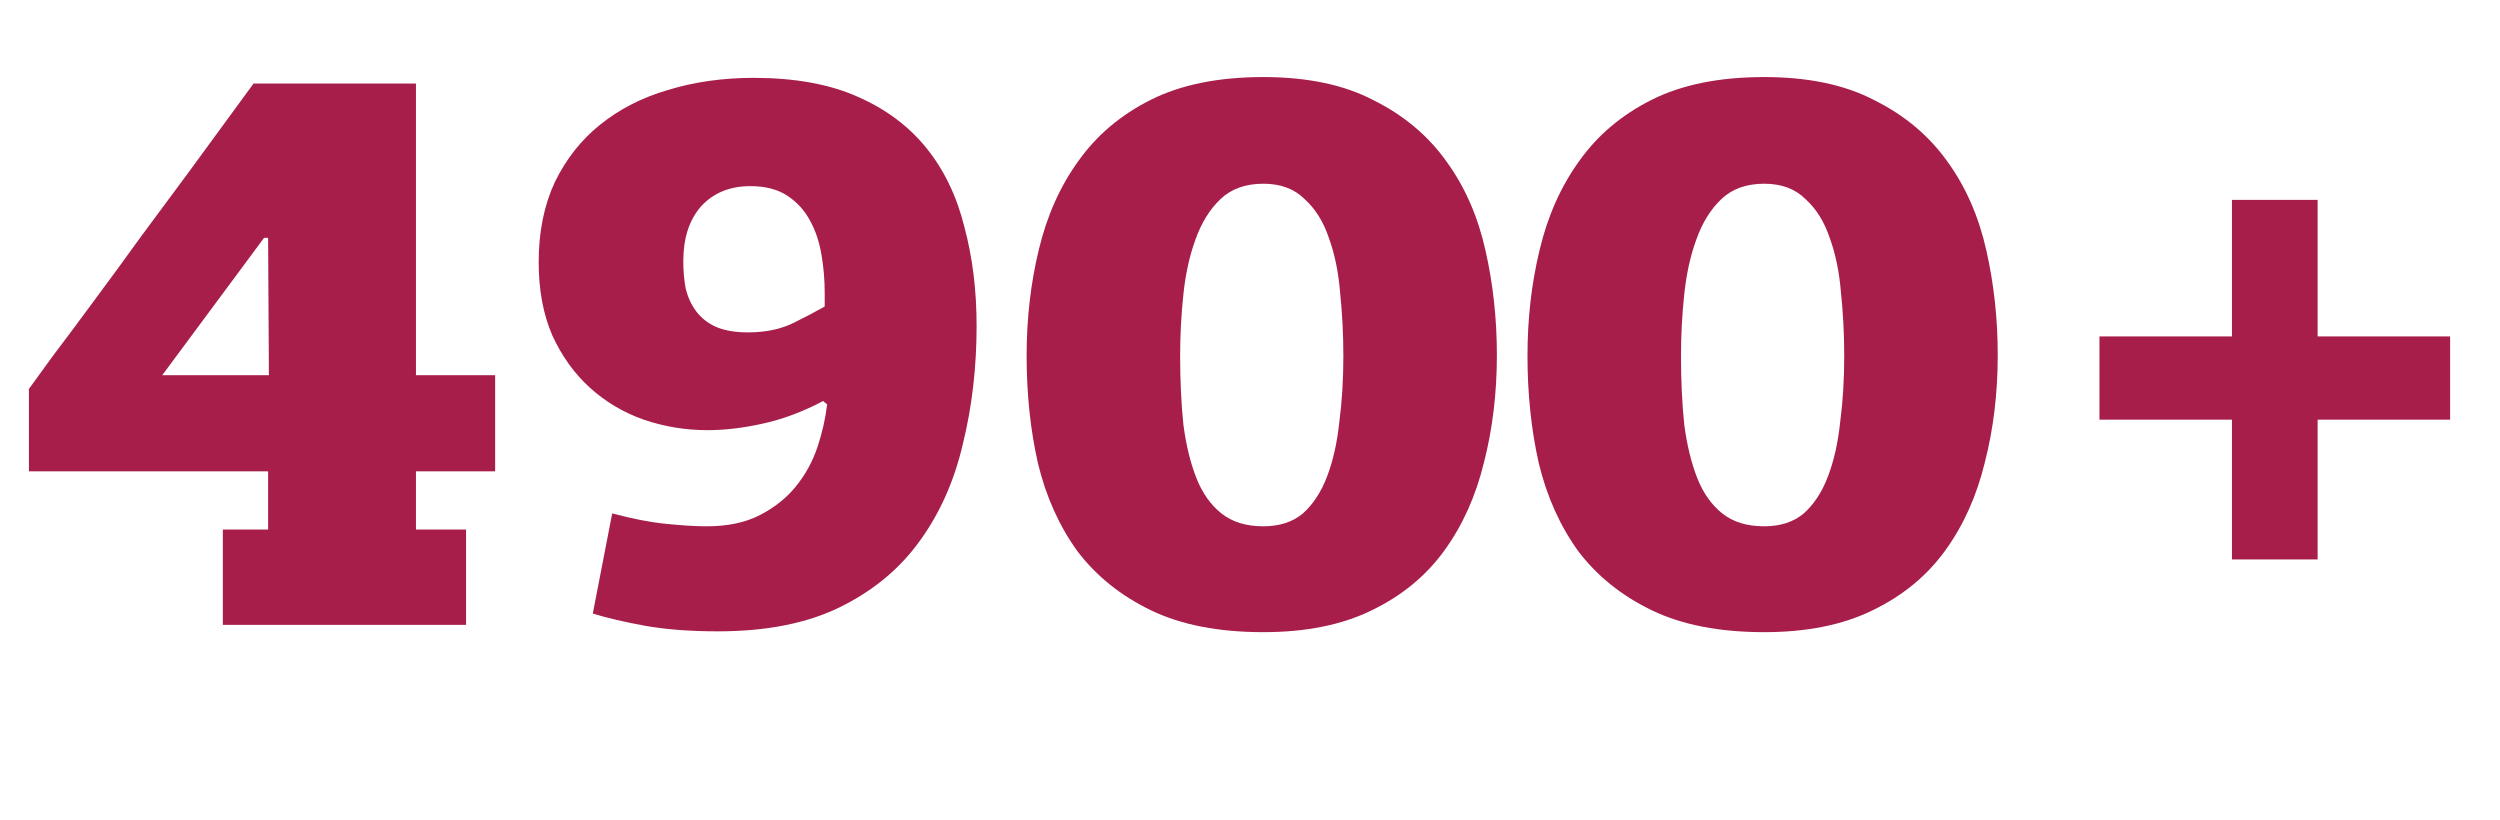 <svg width="125" height="41" viewBox="0 0 125 41" fill="none" xmlns="http://www.w3.org/2000/svg">
    <path d="M115.881 20.983V27.972H111.598V20.983H104.973V16.821H111.598V9.994H115.881V16.821H122.506V20.983H115.881Z" fill="#A81E4A" />
    <path d="M99.887 17.75C99.887 19.663 99.671 21.454 99.24 23.124C98.836 24.793 98.177 26.261 97.261 27.527C96.345 28.793 95.133 29.79 93.625 30.517C92.144 31.244 90.339 31.608 88.211 31.608C85.976 31.608 84.104 31.244 82.596 30.517C81.087 29.79 79.862 28.806 78.919 27.568C78.004 26.302 77.344 24.834 76.94 23.164C76.563 21.494 76.374 19.703 76.374 17.791C76.374 15.932 76.576 14.168 76.98 12.498C77.384 10.802 78.044 9.32 78.96 8.054C79.875 6.762 81.087 5.738 82.596 4.984C84.104 4.23 85.976 3.853 88.211 3.853C90.42 3.853 92.265 4.243 93.746 5.024C95.254 5.779 96.466 6.802 97.382 8.095C98.298 9.361 98.944 10.842 99.321 12.539C99.698 14.209 99.887 15.946 99.887 17.75ZM92.211 17.791C92.211 16.713 92.157 15.663 92.049 14.64C91.968 13.616 91.78 12.7 91.484 11.892C91.214 11.084 90.81 10.438 90.272 9.953C89.76 9.441 89.073 9.186 88.211 9.186C87.322 9.186 86.609 9.441 86.07 9.953C85.531 10.465 85.114 11.138 84.818 11.973C84.521 12.781 84.319 13.697 84.212 14.72C84.104 15.744 84.05 16.767 84.05 17.791C84.05 19.03 84.104 20.174 84.212 21.225C84.346 22.248 84.562 23.137 84.858 23.891C85.154 24.645 85.572 25.238 86.11 25.669C86.649 26.1 87.349 26.315 88.211 26.315C89.019 26.315 89.679 26.1 90.191 25.669C90.703 25.211 91.107 24.591 91.403 23.81C91.699 23.029 91.901 22.127 92.009 21.104C92.144 20.08 92.211 18.976 92.211 17.791Z" fill="#A81E4A" />
    <path d="M74.844 17.75C74.844 19.663 74.628 21.454 74.198 23.124C73.793 24.793 73.134 26.261 72.218 27.527C71.302 28.793 70.09 29.79 68.582 30.517C67.1 31.244 65.296 31.608 63.168 31.608C60.933 31.608 59.061 31.244 57.553 30.517C56.044 29.79 54.819 28.806 53.876 27.568C52.961 26.302 52.301 24.834 51.897 23.164C51.52 21.494 51.331 19.703 51.331 17.791C51.331 15.932 51.533 14.168 51.937 12.498C52.341 10.802 53.001 9.32 53.917 8.054C54.832 6.762 56.044 5.738 57.553 4.984C59.061 4.23 60.933 3.853 63.168 3.853C65.377 3.853 67.222 4.243 68.703 5.024C70.211 5.779 71.423 6.802 72.339 8.095C73.255 9.361 73.901 10.842 74.278 12.539C74.655 14.209 74.844 15.946 74.844 17.75ZM67.168 17.791C67.168 16.713 67.114 15.663 67.006 14.64C66.925 13.616 66.737 12.7 66.441 11.892C66.171 11.084 65.767 10.438 65.229 9.953C64.717 9.441 64.03 9.186 63.168 9.186C62.279 9.186 61.566 9.441 61.027 9.953C60.488 10.465 60.071 11.138 59.775 11.973C59.478 12.781 59.276 13.697 59.169 14.72C59.061 15.744 59.007 16.767 59.007 17.791C59.007 19.03 59.061 20.174 59.169 21.225C59.303 22.248 59.519 23.137 59.815 23.891C60.111 24.645 60.529 25.238 61.068 25.669C61.606 26.1 62.306 26.315 63.168 26.315C63.976 26.315 64.636 26.1 65.148 25.669C65.66 25.211 66.064 24.591 66.36 23.81C66.656 23.029 66.858 22.127 66.966 21.104C67.1 20.08 67.168 18.976 67.168 17.791Z" fill="#A81E4A" />
    <path d="M41.154 20.053C40.131 20.592 39.121 20.969 38.124 21.184C37.155 21.4 36.239 21.508 35.377 21.508C34.273 21.508 33.209 21.332 32.186 20.982C31.189 20.632 30.3 20.107 29.519 19.407C28.738 18.706 28.105 17.831 27.62 16.781C27.163 15.73 26.934 14.505 26.934 13.104C26.934 11.596 27.203 10.263 27.742 9.105C28.307 7.947 29.061 6.991 30.004 6.236C30.974 5.455 32.105 4.876 33.398 4.499C34.717 4.095 36.145 3.893 37.68 3.893C39.727 3.893 41.451 4.203 42.851 4.822C44.279 5.442 45.437 6.304 46.326 7.408C47.214 8.512 47.847 9.832 48.224 11.367C48.628 12.876 48.83 14.518 48.83 16.296C48.83 18.37 48.602 20.336 48.144 22.194C47.713 24.053 46.986 25.682 45.962 27.083C44.965 28.456 43.646 29.547 42.003 30.355C40.36 31.163 38.326 31.567 35.902 31.567C34.502 31.567 33.276 31.473 32.226 31.284C31.203 31.096 30.341 30.894 29.64 30.678L30.61 25.669C31.607 25.938 32.509 26.113 33.317 26.194C34.125 26.275 34.798 26.315 35.337 26.315C36.387 26.315 37.276 26.127 38.003 25.75C38.73 25.372 39.323 24.901 39.781 24.336C40.266 23.743 40.629 23.083 40.872 22.356C41.114 21.629 41.276 20.915 41.356 20.215L41.154 20.053ZM37.397 16.619C38.286 16.619 39.054 16.458 39.7 16.134C40.346 15.811 40.858 15.542 41.235 15.326V14.64C41.235 13.993 41.181 13.36 41.074 12.741C40.966 12.094 40.777 11.529 40.508 11.044C40.239 10.532 39.862 10.115 39.377 9.792C38.892 9.468 38.273 9.307 37.518 9.307C36.495 9.307 35.673 9.643 35.054 10.317C34.462 10.99 34.165 11.906 34.165 13.064C34.165 13.549 34.206 14.007 34.286 14.438C34.394 14.868 34.569 15.246 34.812 15.569C35.054 15.892 35.377 16.148 35.781 16.336C36.212 16.525 36.751 16.619 37.397 16.619Z" fill="#A81E4A" />
    <path d="M20.798 4.176V18.76H24.757V23.568H20.798V26.477H23.303V31.244H11.142V26.477H13.405V23.568H1.446V19.447C1.662 19.151 2.052 18.612 2.618 17.831C3.21 17.05 3.884 16.148 4.638 15.124C5.419 14.074 6.227 12.97 7.062 11.812C7.924 10.653 8.732 9.563 9.486 8.539C10.24 7.516 10.9 6.613 11.466 5.832C12.058 5.024 12.462 4.472 12.678 4.176H20.798ZM13.203 11.892L8.112 18.76H13.445L13.405 11.892H13.203Z" fill="#A81E4A" />
</svg>